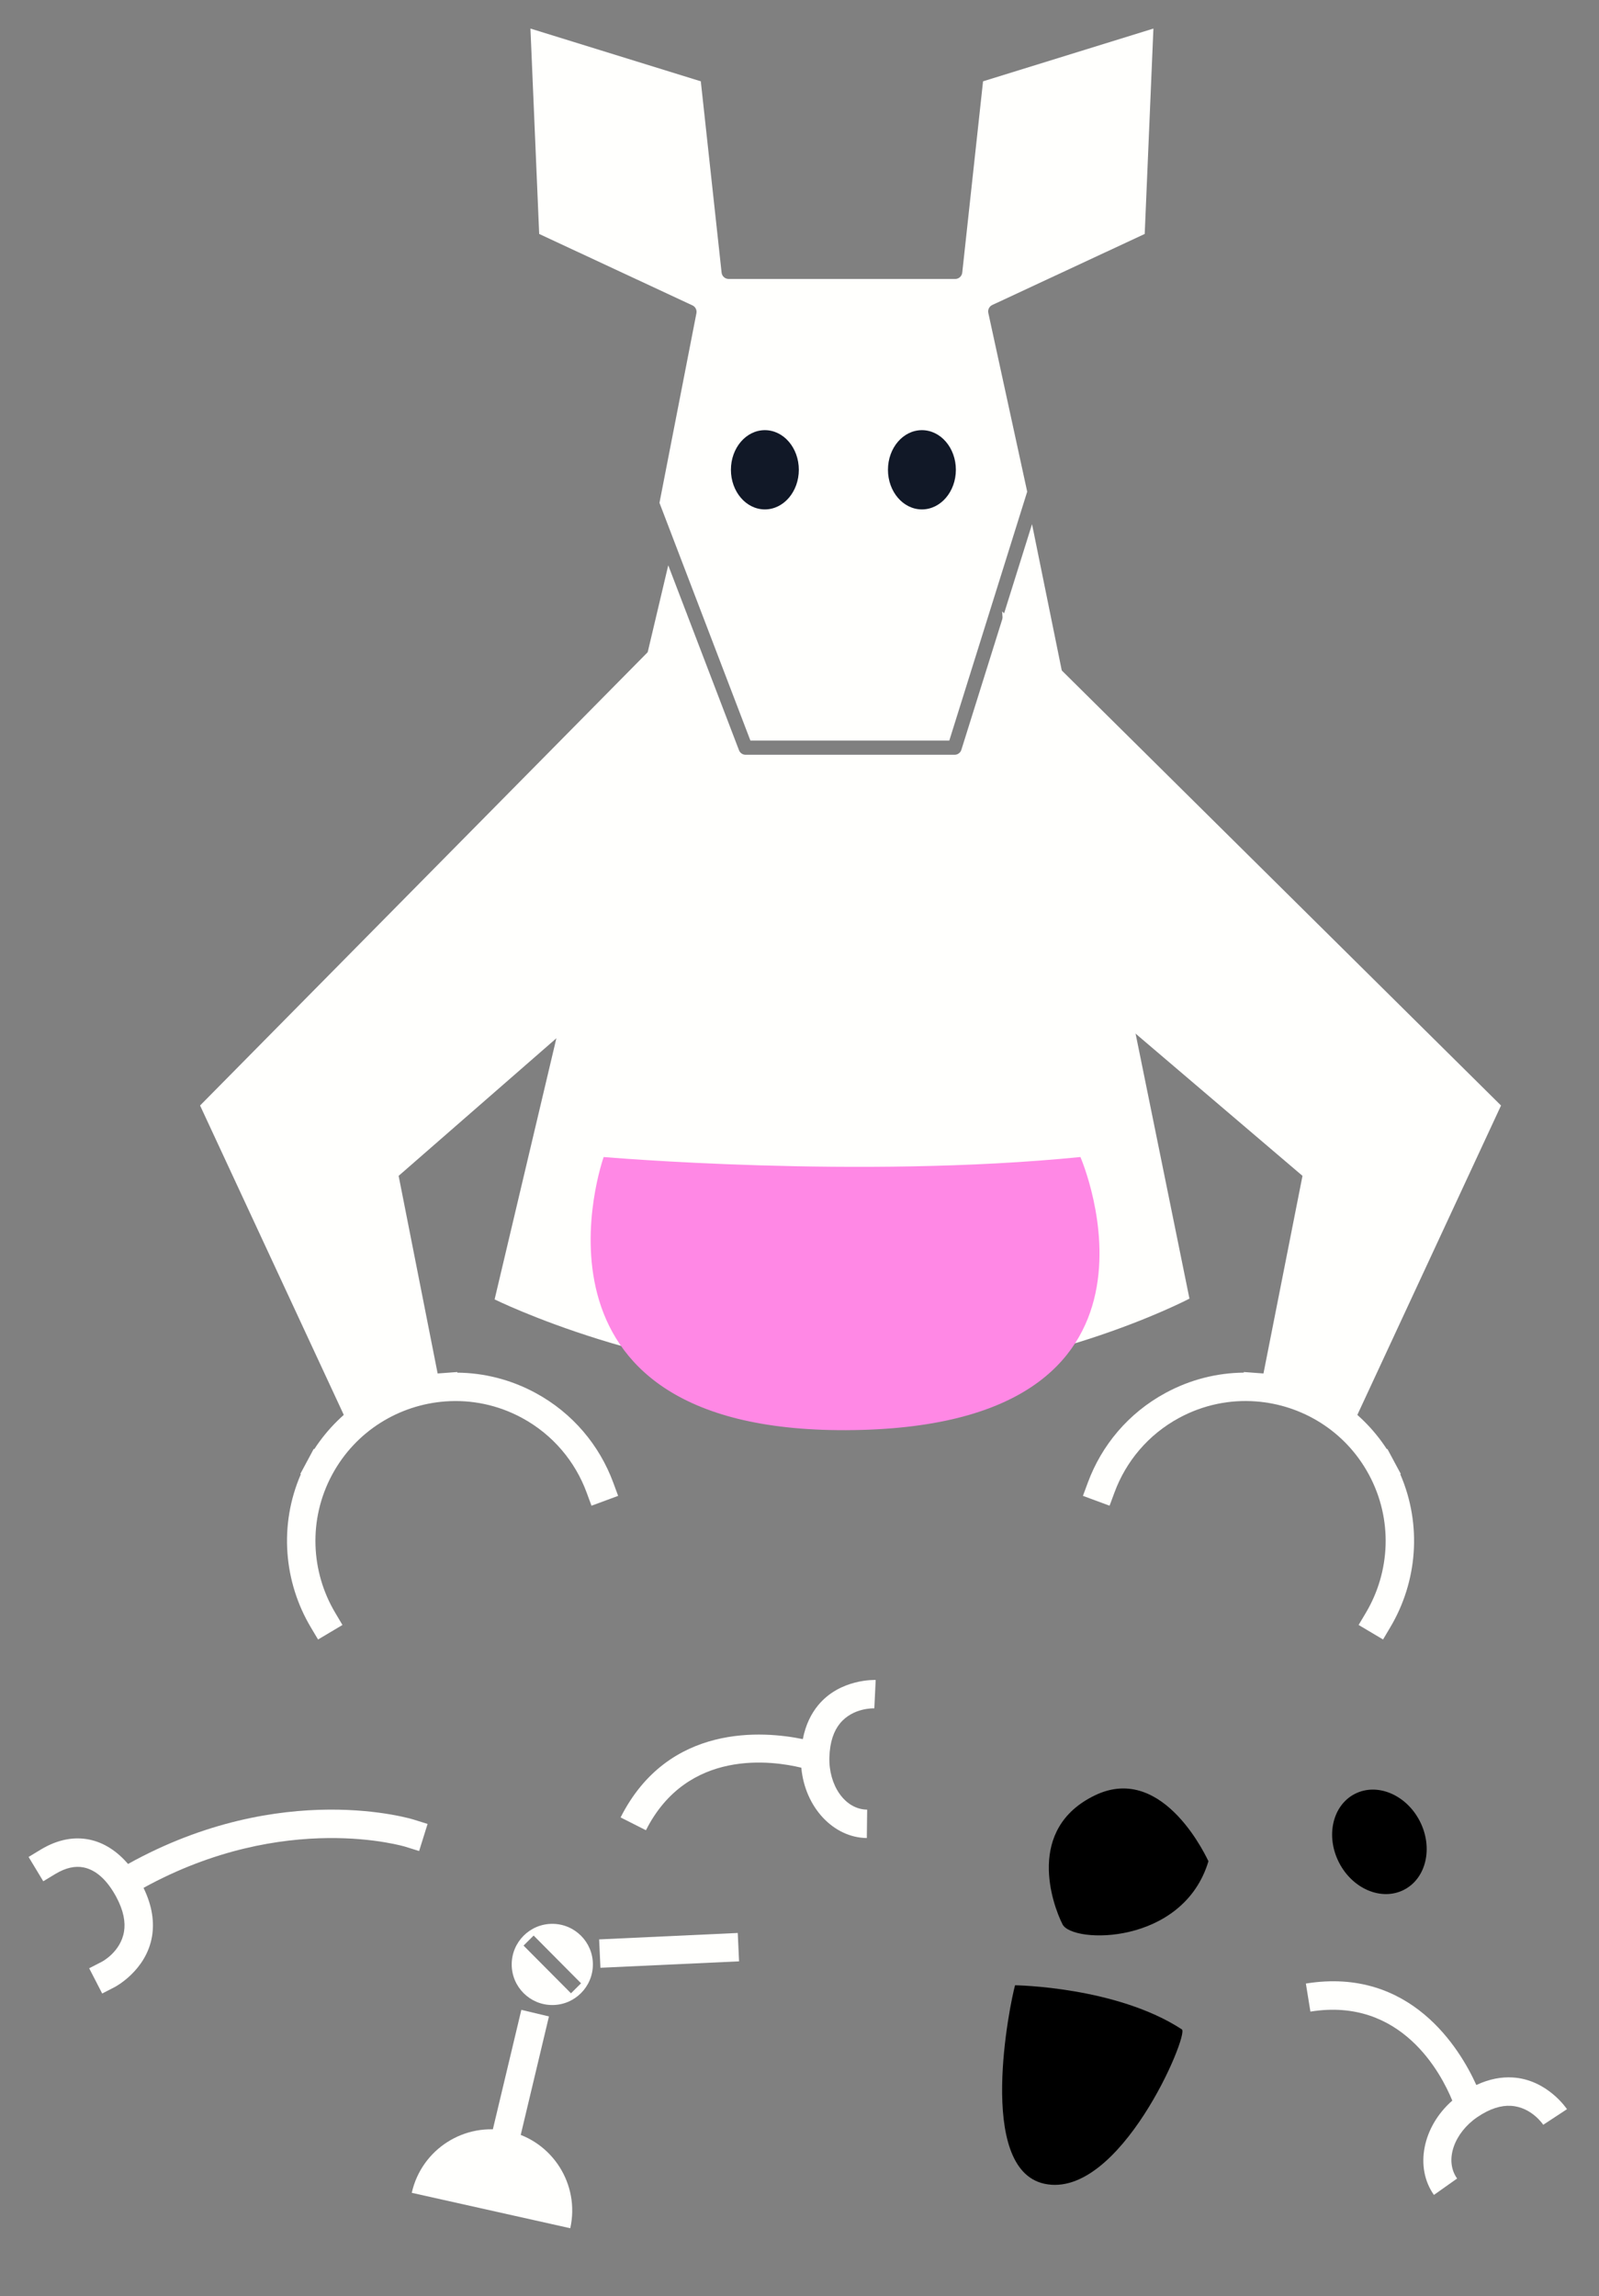 <svg id="mab6ibu694177383" viewBox="0 0 280 402" xmlns="http://www.w3.org/2000/svg" xmlns:xlink="http://www.w3.org/1999/xlink"><rect x="0" y="0" width="280" height="402" fill="#808080" stroke="none"/><g id="mab6ibu694177383_translate"><g transform="matrix(1,0,0,1,0,0)"><g id="mab6ibu694177383" opacity="1" style="mix-blend-mode:normal"><g><defs><clipPath id="mab6ibu694177383_clipPath" x="-50%" y="-50%" width="200%" height="200%"><path id="mab6ibu694177383_fill_path" d="M0.01,0h279.98c0.006,0 0.01,0.004 0.01,0.01v401.98c0,0.006 -0.004,0.01 -0.01,0.01h-279.98c-0.006,0 -0.01,-0.004 -0.01,-0.01v-401.98c0,-0.006 0.004,-0.01 0.01,-0.01z" fill="white" clip-rule="nonzero"></path></clipPath></defs><g clip-path="url(#mab6ibu694177383_clipPath)"><g id="mab7wzow91107840_translate"><g transform="matrix(1,0,0,1,5.006,5.001)"><g id="mab7wzow91107840" opacity="1" style="mix-blend-mode:normal"><g><g><g id="mab7wzoy82644529_translate"><g transform="matrix(1,0,0,1,30.029,102.307)"><g id="mab7wzoy82644529" opacity="1" style="mix-blend-mode:normal"><g><g><g id="mab7wzoz19233162_translate"><g transform="matrix(1,0,0,1,0,0)"><g id="mab7wzoz19233162" opacity="1" style="mix-blend-mode:normal"><g><g><g id="mab7wzoz79812280_translate"><g transform="matrix(1,0,0,1,0,0)"><g id="mab7wzoz79812280" opacity="1" style="mix-blend-mode:normal"><g><g><path id="mab7wzoz79812280_fill_path" d="M81.348,57.934l-46.578,40.619l7.745,39.236c-5.87,0.597 -11.227,2.965 -15.515,6.561l-27,-58.113l85.173,-86.238z" fill-rule="evenodd" fill="rgb(255, 255, 253)" fill-opacity="1" style="mix-blend-mode:normal"></path></g></g></g></g></g></g></g></g></g></g><g id="mab7wzp362644257_translate"><g transform="matrix(1,0,0,1,15.224,132.895)"><g id="mab7wzp362644257" opacity="1" style="mix-blend-mode:normal"><g><g><g id="mab7wzp420462256_translate"><g transform="matrix(1,0,0,1,0,0)"><g id="mab7wzp420462256" opacity="1" style="mix-blend-mode:normal"><g><g><path id="mab7wzp420462256_fill_path" d="M2.422,17.887l-0.09,-0.05l1.174,-2.194l0.055,-0.099l1.119,-2.089l0.095,0.05c4.676,-7.198 12.077,-11.754 20.091,-13.032l-0.01,-0.104l4.959,-0.368l0.01,0.109c4.641,0.045 9.337,1.194 13.699,3.557c6.541,3.542 11.202,9.207 13.599,15.684l0.861,2.333l-4.666,1.726l-0.861,-2.333c-1.99,-5.382 -5.87,-10.093 -11.302,-13.037c-4.273,-2.313 -8.934,-3.228 -13.45,-2.89c-8.053,0.597 -15.644,5.148 -19.772,12.769l-0.045,0.08c-4.213,7.854 -3.706,16.997 0.552,24.15l1.269,2.139l-4.273,2.542l-1.273,-2.139c-4.716,-7.929 -5.606,-17.892 -1.741,-26.801z" fill-rule="evenodd" fill="rgb(255, 255, 253)" fill-opacity="1" style="mix-blend-mode:normal"></path></g></g></g></g></g></g></g></g></g></g></g></g></g></g></g><g id="mab7wzp795170858_translate"><g transform="matrix(1,0,0,1,170.476,102.038)"><g id="mab7wzp795170858" opacity="1" style="mix-blend-mode:normal"><g><g><g id="mab7wzp891497436_translate"><g transform="matrix(1,0,0,1,0,0)"><g id="mab7wzp891497436" opacity="1" style="mix-blend-mode:normal"><g><g><g id="mab7wzp871698312_translate"><g transform="matrix(1,0,0,1,0,0)"><g id="mab7wzp871698312" opacity="1" style="mix-blend-mode:normal"><g><g><path id="mab7wzp871698312_fill_path" d="M0,0l87.362,86.506l-26.995,58.113c-4.293,-3.596 -9.645,-5.964 -15.52,-6.561l7.75,-39.236l-48.668,-41.465z" fill-rule="evenodd" fill="rgb(255, 255, 253)" fill-opacity="1" style="mix-blend-mode:normal"></path></g></g></g></g></g></g></g></g></g></g><g id="mab7wzpa14074253_translate"><g transform="matrix(1,0,0,1,14.15,133.164)"><g id="mab7wzpa14074253" opacity="1" style="mix-blend-mode:normal"><g><g><g id="mab7wzpa24624590_translate"><g transform="matrix(1,0,0,1,0,0)"><g id="mab7wzpa24624590" opacity="1" style="mix-blend-mode:normal"><g><g><path id="mab7wzpa24624590_fill_path" d="M28.164,0.109l0.005,-0.109l4.959,0.368l-0.005,0.104c8.008,1.278 15.415,5.835 20.091,13.032l0.09,-0.05l1.124,2.089l0.05,0.099l1.179,2.194l-0.09,0.05c3.86,8.909 2.974,18.872 -1.746,26.801l-1.268,2.139l-4.278,-2.542l1.273,-2.139c4.253,-7.153 4.765,-16.295 0.547,-24.15l-0.045,-0.08c-4.124,-7.62 -11.719,-12.172 -19.768,-12.769c-4.517,-0.338 -9.177,0.577 -13.45,2.89c-5.437,2.945 -9.312,7.655 -11.301,13.037l-0.866,2.333l-4.666,-1.726l0.865,-2.333c2.393,-6.476 7.059,-12.142 13.6,-15.684c4.357,-2.363 9.053,-3.512 13.699,-3.557z" fill-rule="evenodd" fill="rgb(255, 255, 253)" fill-opacity="1" style="mix-blend-mode:normal"></path></g></g></g></g></g></g></g></g></g></g></g></g></g></g></g><g id="mab7wzpd81573137_translate"><g transform="matrix(1,0,0,1,81.605,86.77)"><g id="mab7wzpd81573137" opacity="1" style="mix-blend-mode:normal"><g><g><g id="mab7wzpd15214148_translate"><g transform="matrix(1,0,0,1,0,0)"><g id="mab7wzpd15214148" opacity="1" style="mix-blend-mode:normal"><g><g><path id="mab7wzpd15214148_fill_path" d="M30.406,7.197l-30.406,128.519c0,0 28.166,13.966 61.517,13.966c33.352,0 60.157,-14.098 60.157,-14.098l-27.567,-135.584l-12.374,39.5c-0.157,0.516 -0.642,0.869 -1.183,0.869h-36.599c-0.51,0 -0.975,-0.315 -1.158,-0.799z" fill-rule="evenodd" fill="rgb(255, 255, 253)" fill-opacity="1" style="mix-blend-mode:normal"></path></g></g></g></g></g></g></g></g></g></g><g id="mab7wzpf88416411_translate"><g transform="matrix(1,0,0,1,87.88,0)"><g id="mab7wzpf88416411" opacity="1" style="mix-blend-mode:normal"><g><g><g id="mab7wzpf06578716_translate"><g transform="matrix(1,0,0,1,0,0)"><g id="mab7wzpf06578716" opacity="1" style="mix-blend-mode:normal"><g><g><g id="mab7wzpf11151672_translate"><g transform="matrix(1,0,0,1,0,0)"><g id="mab7wzpf11151672" opacity="1" style="mix-blend-mode:normal"><g><g><path id="mab7wzpf11151672_fill_path" d="M73.347,124.649h-34.831l-15.922,-41.616l6.47,-33.205c0.107,-0.561 -0.179,-1.124 -0.697,-1.365l-26.838,-12.505l-1.53,-35.958l29.832,9.235l3.642,33.493c0.071,0.631 0.601,1.109 1.238,1.109h39.67c0.631,0 1.167,-0.478 1.232,-1.109l3.642,-33.493l29.832,-9.235l-1.524,35.958l-26.695,12.437c-0.524,0.246 -0.816,0.824 -0.691,1.392l6.809,31.291z" fill-rule="evenodd" fill="rgb(255, 255, 253)" fill-opacity="1" style="mix-blend-mode:normal"></path></g></g></g></g></g></g></g></g></g></g><g id="mab7wzpi33698550_translate"><g transform="matrix(1,0,0,1,35.106,70.308)"><g id="mab7wzpi33698550" opacity="1" style="mix-blend-mode:normal"><g><g><g id="mab7wzpi18055681_translate"><g transform="matrix(1,0,0,1,0,0)"><g id="mab7wzpi18055681" opacity="1" style="mix-blend-mode:normal"><g><g><g id="mab7wzpi36428877_translate"><g transform="matrix(1,0,0,1,0,0)"><g id="mab7wzpi36428877" opacity="1" style="mix-blend-mode:normal"><g><g><path id="mab7wzpi36428877_fill_path" d="M11.889,6.938c0,3.832 -2.662,6.938 -5.945,6.938c-3.283,0 -5.945,-3.106 -5.945,-6.938c0,-3.832 2.662,-6.938 5.945,-6.938c3.283,0 5.945,3.106 5.945,6.938z" fill-rule="nonzero" fill="rgb(17, 24, 39)" fill-opacity="1" style="mix-blend-mode:normal"></path></g></g></g></g></g></g></g></g></g></g><g id="mab7wzpj59648337_translate"><g transform="matrix(1,0,0,1,27.5,0)"><g id="mab7wzpj59648337" opacity="1" style="mix-blend-mode:normal"><g><g><g id="mab7wzpk26969607_translate"><g transform="matrix(1,0,0,1,0,0)"><g id="mab7wzpk26969607" opacity="1" style="mix-blend-mode:normal"><g><g><path id="mab7wzpk26969607_fill_path" d="M11.889,6.938c0,3.832 -2.662,6.938 -5.945,6.938c-3.283,0 -5.945,-3.106 -5.945,-6.938c0,-3.832 2.662,-6.938 5.945,-6.938c3.283,0 5.945,3.106 5.945,6.938z" fill-rule="nonzero" fill="rgb(17, 24, 39)" fill-opacity="1" style="mix-blend-mode:normal"></path></g></g></g></g></g></g></g></g></g></g></g></g></g></g></g></g></g></g></g></g><g id="mab7wzpl34581607_translate"><g transform="matrix(1,0,0,1,98.422,197.562)"><g id="mab7wzpl34581607" opacity="1" style="mix-blend-mode:normal"><g><g><g id="mab7wzpl71878760_translate"><g transform="matrix(1,0,0,1,0,0)"><g id="mab7wzpl71878760" opacity="1" style="mix-blend-mode:normal"><g><g><path id="mab7wzpl71878760_fill_path" d="M2.279,0c0,0 -17.107,48.042 42.422,47.821c61.788,-0.227 41.062,-47.821 41.062,-47.821c-38.739,3.877 -83.483,0 -83.483,0z" fill-rule="evenodd" fill="rgb(255, 136, 229)" fill-opacity="1" style="mix-blend-mode:normal"></path></g></g></g></g></g></g></g></g></g></g><g id="mab7wzpn13886414_translate"><g transform="matrix(1,0,0,1,67.092,328.098)"><g id="mab7wzpn13886414" opacity="1" style="mix-blend-mode:normal"><g><g><g id="mab7wzpn83640643_translate"><g transform="matrix(1,0,0,1,0,0)"><g id="mab7wzpn83640643" opacity="1" style="mix-blend-mode:normal"><g><g><g id="mab7wzpn44987066_translate"><g transform="matrix(1,0,0,1,32.816,5.311)"><g id="mab7wzpn44987066" opacity="1" style="mix-blend-mode:normal"><g><g><g id="mab7wzpn90602861_translate"><g transform="matrix(1,0,0,1,0,0)"><g id="mab7wzpn90602861" opacity="1" style="mix-blend-mode:normal"><g><g><path id="mab7wzpn90602861_fill_path" d="M24.274,0l0.229,4.969l-24.274,1.124l-0.229,-4.969z" fill-rule="evenodd" fill="rgb(255, 255, 253)" fill-opacity="1" style="mix-blend-mode:normal"></path></g></g></g></g></g></g></g></g></g></g><g id="mab89rmi11993920_translate"><g transform="matrix(1,0,0,1,0,18.695)"><g id="mab89rmi11993920" opacity="1" style="mix-blend-mode:normal"><g><g><g id="mab7wzpp19397203_translate"><g transform="matrix(0.976,0.218,-0.218,0.976,18.845,0)"><g id="mab7wzpp19397203" opacity="1" style="mix-blend-mode:normal"><g><g><path id="mab7wzpp19397203_fill_path" d="M0.358,0l4.969,0.07l-0.353,24.96l-4.974,-0.075z" fill-rule="evenodd" fill="rgb(255, 255, 253)" fill-opacity="1" style="mix-blend-mode:normal"></path></g></g></g></g></g><g id="mab7wzpr44470722_translate"><g transform="matrix(0.976,0.218,-0.218,0.976,3.106,18.231)"><g id="mab7wzpr44470722" opacity="1" style="mix-blend-mode:normal"><g><g><path id="mab7wzpr44470722_fill_path" d="M0,14.221c0,-7.849 6.372,-14.221 14.221,-14.221c7.849,0 14.216,6.372 14.216,14.221" fill-rule="evenodd" fill="rgb(255, 255, 253)" fill-opacity="1" style="mix-blend-mode:normal"></path></g></g></g></g></g></g></g></g></g></g></g></g></g></g></g><g id="mab7wzpt34846571_translate"><g transform="matrix(1,0,0,1,17.507,3.712)"><g id="mab7wzpt34846571" opacity="1" style="mix-blend-mode:normal"><g><g><g id="mab7wzpt43201750_translate"><g transform="matrix(1,0,0,1,0,0)"><g id="mab7wzpt43201750" opacity="1" style="mix-blend-mode:normal"><g><g><path id="mab7wzpt43201750_fill_path" d="M7.108,0c3.925,0 7.108,3.183 7.108,7.108c0,3.925 -3.184,7.108 -7.108,7.108c-3.925,0 -7.108,-3.183 -7.108,-7.108c0,-3.925 3.183,-7.108 7.108,-7.108zM12.142,10.411l-8.302,-8.357l-1.766,1.756l8.307,8.352z" fill-rule="evenodd" fill="rgb(255, 255, 253)" fill-opacity="1" style="mix-blend-mode:normal"></path></g></g></g></g></g></g></g></g></g></g></g></g></g></g></g><g id="mab7wzpv24575813_translate"><g transform="matrix(1,0,0,1,103.667,289.113)"><g id="mab7wzpv24575813" opacity="1" style="mix-blend-mode:normal"><g><g><g id="mab7wzpv28242908_translate"><g transform="matrix(1,0,0,1,0,0)"><g id="mab7wzpv28242908" opacity="1" style="mix-blend-mode:normal"><g><g><path id="mab7wzpv28242908_fill_path" d="M31.91,10.36c0.492,-2.552 1.477,-4.457 2.651,-5.894c3.88,-4.75 10.108,-4.462 10.108,-4.462l-0.239,4.969c0,0 -3.711,-0.184 -6.019,2.641c-1.055,1.293 -1.771,3.193 -1.851,5.929c-0.144,4.835 2.661,9.113 6.616,9.162l-0.06,4.974c-5.875,-0.075 -10.844,-5.397 -11.471,-12.316c-4.944,-1.204 -19.927,-3.462 -27.209,10.948l-4.437,-2.243c8.377,-16.584 25.12,-15.107 31.91,-13.709z" fill-rule="evenodd" fill="rgb(255, 255, 253)" fill-opacity="1" style="mix-blend-mode:normal"></path></g></g></g></g></g></g></g></g></g></g><g id="mab7wzpx04131423_translate"><g transform="matrix(1,0,0,1,223.665,341.867)"><g id="mab7wzpx04131423" opacity="1" style="mix-blend-mode:normal"><g><g><g id="mab7wzpy37316974_translate"><g transform="matrix(1,0,0,1,0,0)"><g id="mab7wzpy37316974" opacity="1" style="mix-blend-mode:normal"><g><g><path id="mab7wzpy37316974_fill_path" d="M29.85,18.161c2.353,-1.104 4.472,-1.428 6.322,-1.323c6.128,0.348 9.551,5.556 9.551,5.556l-4.158,2.731c0,0 -2.029,-3.114 -5.671,-3.318c-1.666,-0.095 -3.626,0.443 -5.885,1.985c-3.999,2.731 -5.81,7.511 -3.527,10.739l-4.059,2.875c-3.392,-4.795 -2.01,-11.943 3.218,-16.514c-1.93,-4.711 -8.909,-18.161 -24.846,-15.579l-0.796,-4.914c18.345,-2.97 26.99,11.446 29.85,17.763z" fill-rule="evenodd" fill="rgb(255, 255, 253)" fill-opacity="1" style="mix-blend-mode:normal"></path></g></g></g></g></g></g></g></g></g></g><g id="mab7wzpz77985161_translate"><g transform="matrix(1,0,0,1,0,311.814)"><g id="mab7wzpz77985161" opacity="1" style="mix-blend-mode:normal"><g><g><g id="mab7wzpz37527822_translate"><g transform="matrix(1,0,0,1,0,0)"><g id="mab7wzpz37527822" opacity="1" style="mix-blend-mode:normal"><g><g><path id="mab7wzpz37527822_fill_path" d="M17.415,9.515c27.07,-15.037 50.08,-7.75 50.08,-7.75l2.373,0.741l-1.482,4.745l-2.373,-0.741c0,0 -21.036,-6.466 -45.887,7.188c1.612,3.313 1.87,6.123 1.497,8.441c-0.99,6.059 -6.526,8.919 -6.526,8.919l-2.209,1.139l-2.278,-4.422l2.213,-1.139c0,0 3.303,-1.696 3.89,-5.297c0.269,-1.641 -0.065,-3.646 -1.363,-6.059c-1.418,-2.631 -3.308,-4.666 -5.706,-5.158c-1.497,-0.303 -3.154,0.055 -4.944,1.134l-2.129,1.288l-2.572,-4.258l2.129,-1.288c3.069,-1.85 5.944,-2.273 8.511,-1.751c2.562,0.522 4.87,2.039 6.775,4.268z" fill-rule="evenodd" fill="rgb(255, 255, 253)" fill-opacity="1" style="mix-blend-mode:normal"></path></g></g></g></g></g></g></g></g></g></g><g id="mab7wzq111874100_translate"><g transform="matrix(1,0,0,1,170.474,342.566)"><g id="mab7wzq111874100" opacity="1" style="mix-blend-mode:normal"><g><g><g id="mab7wzq276329392_translate"><g transform="matrix(1,0,0,1,0,0)"><g id="mab7wzq276329392" opacity="1" style="mix-blend-mode:normal"><g><g><path id="mab7wzq276329392_fill_path" d="M2.266,0c0,0 17.723,0.224 29.213,7.725c1.313,0.861 -10.893,29.86 -24.075,27.025c-12.018,-2.592 -5.999,-31.7 -5.138,-34.75z" fill-rule="evenodd" fill="rgb(0, 0, 0)" fill-opacity="1" style="mix-blend-mode:normal"></path></g></g></g></g></g></g></g></g></g></g><g id="mab7wzq350242495_translate"><g transform="matrix(1,0,0,1,178.653,308.111)"><g id="mab7wzq350242495" opacity="1" style="mix-blend-mode:normal"><g><g><g id="mab7wzq307785073_translate"><g transform="matrix(1,0,0,1,0,0)"><g id="mab7wzq307785073" opacity="1" style="mix-blend-mode:normal"><g><g><path id="mab7wzq307785073_fill_path" d="M2.398,23.786c-1.766,-3.487 -6.506,-16.713 5.681,-22.583c12.192,-5.865 19.872,11.625 19.872,11.54c-4.447,14.768 -23.822,14.46 -25.553,11.043z" fill-rule="evenodd" fill="rgb(0, 0, 0)" fill-opacity="1" style="mix-blend-mode:normal"></path></g></g></g></g></g></g></g></g></g></g><g id="mab7wzq405590338_translate"><g transform="matrix(0.89,-0.456,0.456,0.89,225.167,312.686)"><g id="mab7wzq405590338" opacity="1" style="mix-blend-mode:normal"><g><g><g id="mab7wzq592839848_translate"><g transform="matrix(1,0,0,1,0,0)"><g id="mab7wzq592839848" opacity="1" style="mix-blend-mode:normal"><g><g><path id="mab7wzq592839848_fill_path" d="M15.894,9.433c0,5.21 -3.558,9.433 -7.947,9.433c-4.389,0 -7.947,-4.223 -7.947,-9.433c0,-5.21 3.558,-9.433 7.947,-9.433c4.389,0 7.947,4.223 7.947,9.433z" fill-rule="nonzero" fill="rgb(0, 0, 0)" fill-opacity="1" style="mix-blend-mode:normal"></path></g></g></g></g></g></g></g></g></g></g></g></g></g></g></g></g></g></g></g></g><animateTransform href="#mab7wzoy82644529" attributeName="transform" type="rotate" values="0 85.173 32.432;-3 85.173 32.432;0 85.173 32.432" dur="2s" repeatCount="indefinite" calcMode="spline" keyTimes="0;0.5;1" keySplines="0.5 0.35 0.15 1;0.5 0.35 0.15 1" additive="sum" fill="freeze"></animateTransform><animateTransform href="#mab7wzp795170858" attributeName="transform" type="rotate" values="0 0 31.568;4 0 31.568;0 0 31.568" dur="2s" repeatCount="indefinite" calcMode="spline" keyTimes="0;0.5;1" keySplines="0.5 0.35 0.15 1;0.5 0.35 0.15 1" additive="sum" fill="freeze"></animateTransform><animateTransform href="#mab7wzpi33698550" attributeName="transform" type="translate" values="19.695 6.938;19.695 6.938;19.695 6.938;19.695 6.938;19.695 6.938" dur="2s" repeatCount="indefinite" calcMode="spline" keyTimes="0;0.35;0.43;0.51;1" keySplines="0.5 0.35 0.15 1;0.5 0.35 0.15 1;0.5 0.35 0.15 1;0.5 0.35 0.15 1" additive="sum" fill="freeze"></animateTransform><animateTransform href="#mab7wzpi33698550" attributeName="transform" type="scale" values="1 1;1 1;1 0.75;1 1;1 1" dur="2s" repeatCount="indefinite" calcMode="spline" keyTimes="0;0.35;0.43;0.51;1" keySplines="0.5 0.35 0.15 1;0.5 0.35 0.15 1;0.5 0.35 0.15 1;0.5 0.35 0.15 1" additive="sum" fill="freeze"></animateTransform><animateTransform href="#mab7wzpi33698550" attributeName="transform" type="translate" values="-19.695 -6.938;-19.695 -6.938;-19.695 -6.938;-19.695 -6.938;-19.695 -6.938" dur="2s" repeatCount="indefinite" calcMode="spline" keyTimes="0;0.35;0.43;0.51;1" keySplines="0.5 0.35 0.15 1;0.5 0.35 0.15 1;0.5 0.35 0.15 1;0.5 0.35 0.15 1" additive="sum" fill="freeze"></animateTransform><animateTransform href="#mab7wzpn44987066" attributeName="transform" type="rotate" values="0 -8.042 6.093;0 -8.042 6.093;-19 -8.042 6.093;0 -8.042 6.093;0 -8.042 6.093" dur="2s" repeatCount="indefinite" calcMode="spline" keyTimes="0;0.11;0.25;0.38;1" keySplines="0.5 0.35 0.15 1;0.5 0.35 0.15 1;0.5 0.35 0.15 1;0.5 0.35 0.15 1" additive="sum" fill="freeze"></animateTransform><animateTransform href="#mab89rmi11993920" attributeName="transform" type="rotate" values="0 24.383 -7.951;0 24.383 -7.951;46 24.383 -7.951;0 24.383 -7.951;0 24.383 -7.951" dur="2s" repeatCount="indefinite" calcMode="spline" keyTimes="0;0.57;0.73;0.89;1" keySplines="0.5 0.35 0.15 1;0.5 0.35 0.15 1;0.5 0.35 0.15 1;0.5 0.35 0.15 1" additive="sum" fill="freeze"></animateTransform><animateTransform href="#mab7wzpv24575813" attributeName="transform" type="rotate" values="0 3.8 23.34;0 3.8 23.34;-11 3.8 23.34;7 3.8 23.34;0 3.8 23.34;0 3.8 23.34" dur="2s" repeatCount="indefinite" calcMode="spline" keyTimes="0;0.04;0.16;0.31;0.43;1" keySplines="0.5 0.35 0.15 1;0.5 0.35 0.15 1;0.5 0.35 0.15 1;0.5 0.35 0.15 1;0.5 0.35 0.15 1" additive="sum" fill="freeze"></animateTransform><animateTransform href="#mab7wzpx04131423" attributeName="transform" type="rotate" values="0 4.071 2.714;0 4.071 2.714;-14 4.071 2.714;9 4.071 2.714;0 4.071 2.714;0 4.071 2.714" dur="2s" repeatCount="indefinite" calcMode="spline" keyTimes="0;0.44;0.57;0.72;0.83;1" keySplines="0.5 0.35 0.15 1;0.5 0.35 0.15 1;0.5 0.35 0.15 1;0.5 0.35 0.15 1;0.5 0.35 0.15 1" additive="sum" fill="freeze"></animateTransform><animateTransform href="#mab7wzpz77985161" attributeName="transform" type="rotate" values="0 69.868 4.885;0 69.868 4.885;-16 69.868 4.885;8 69.868 4.885;0 69.868 4.885;0 69.868 4.885" dur="2s" repeatCount="indefinite" calcMode="spline" keyTimes="0;0.62;0.75;0.89;0.98;1" keySplines="0.5 0.35 0.15 1;0.5 0.35 0.15 1;0.5 0.35 0.15 1;0.5 0.35 0.15 1;0.5 0.35 0.15 1" additive="sum" fill="freeze"></animateTransform></svg>